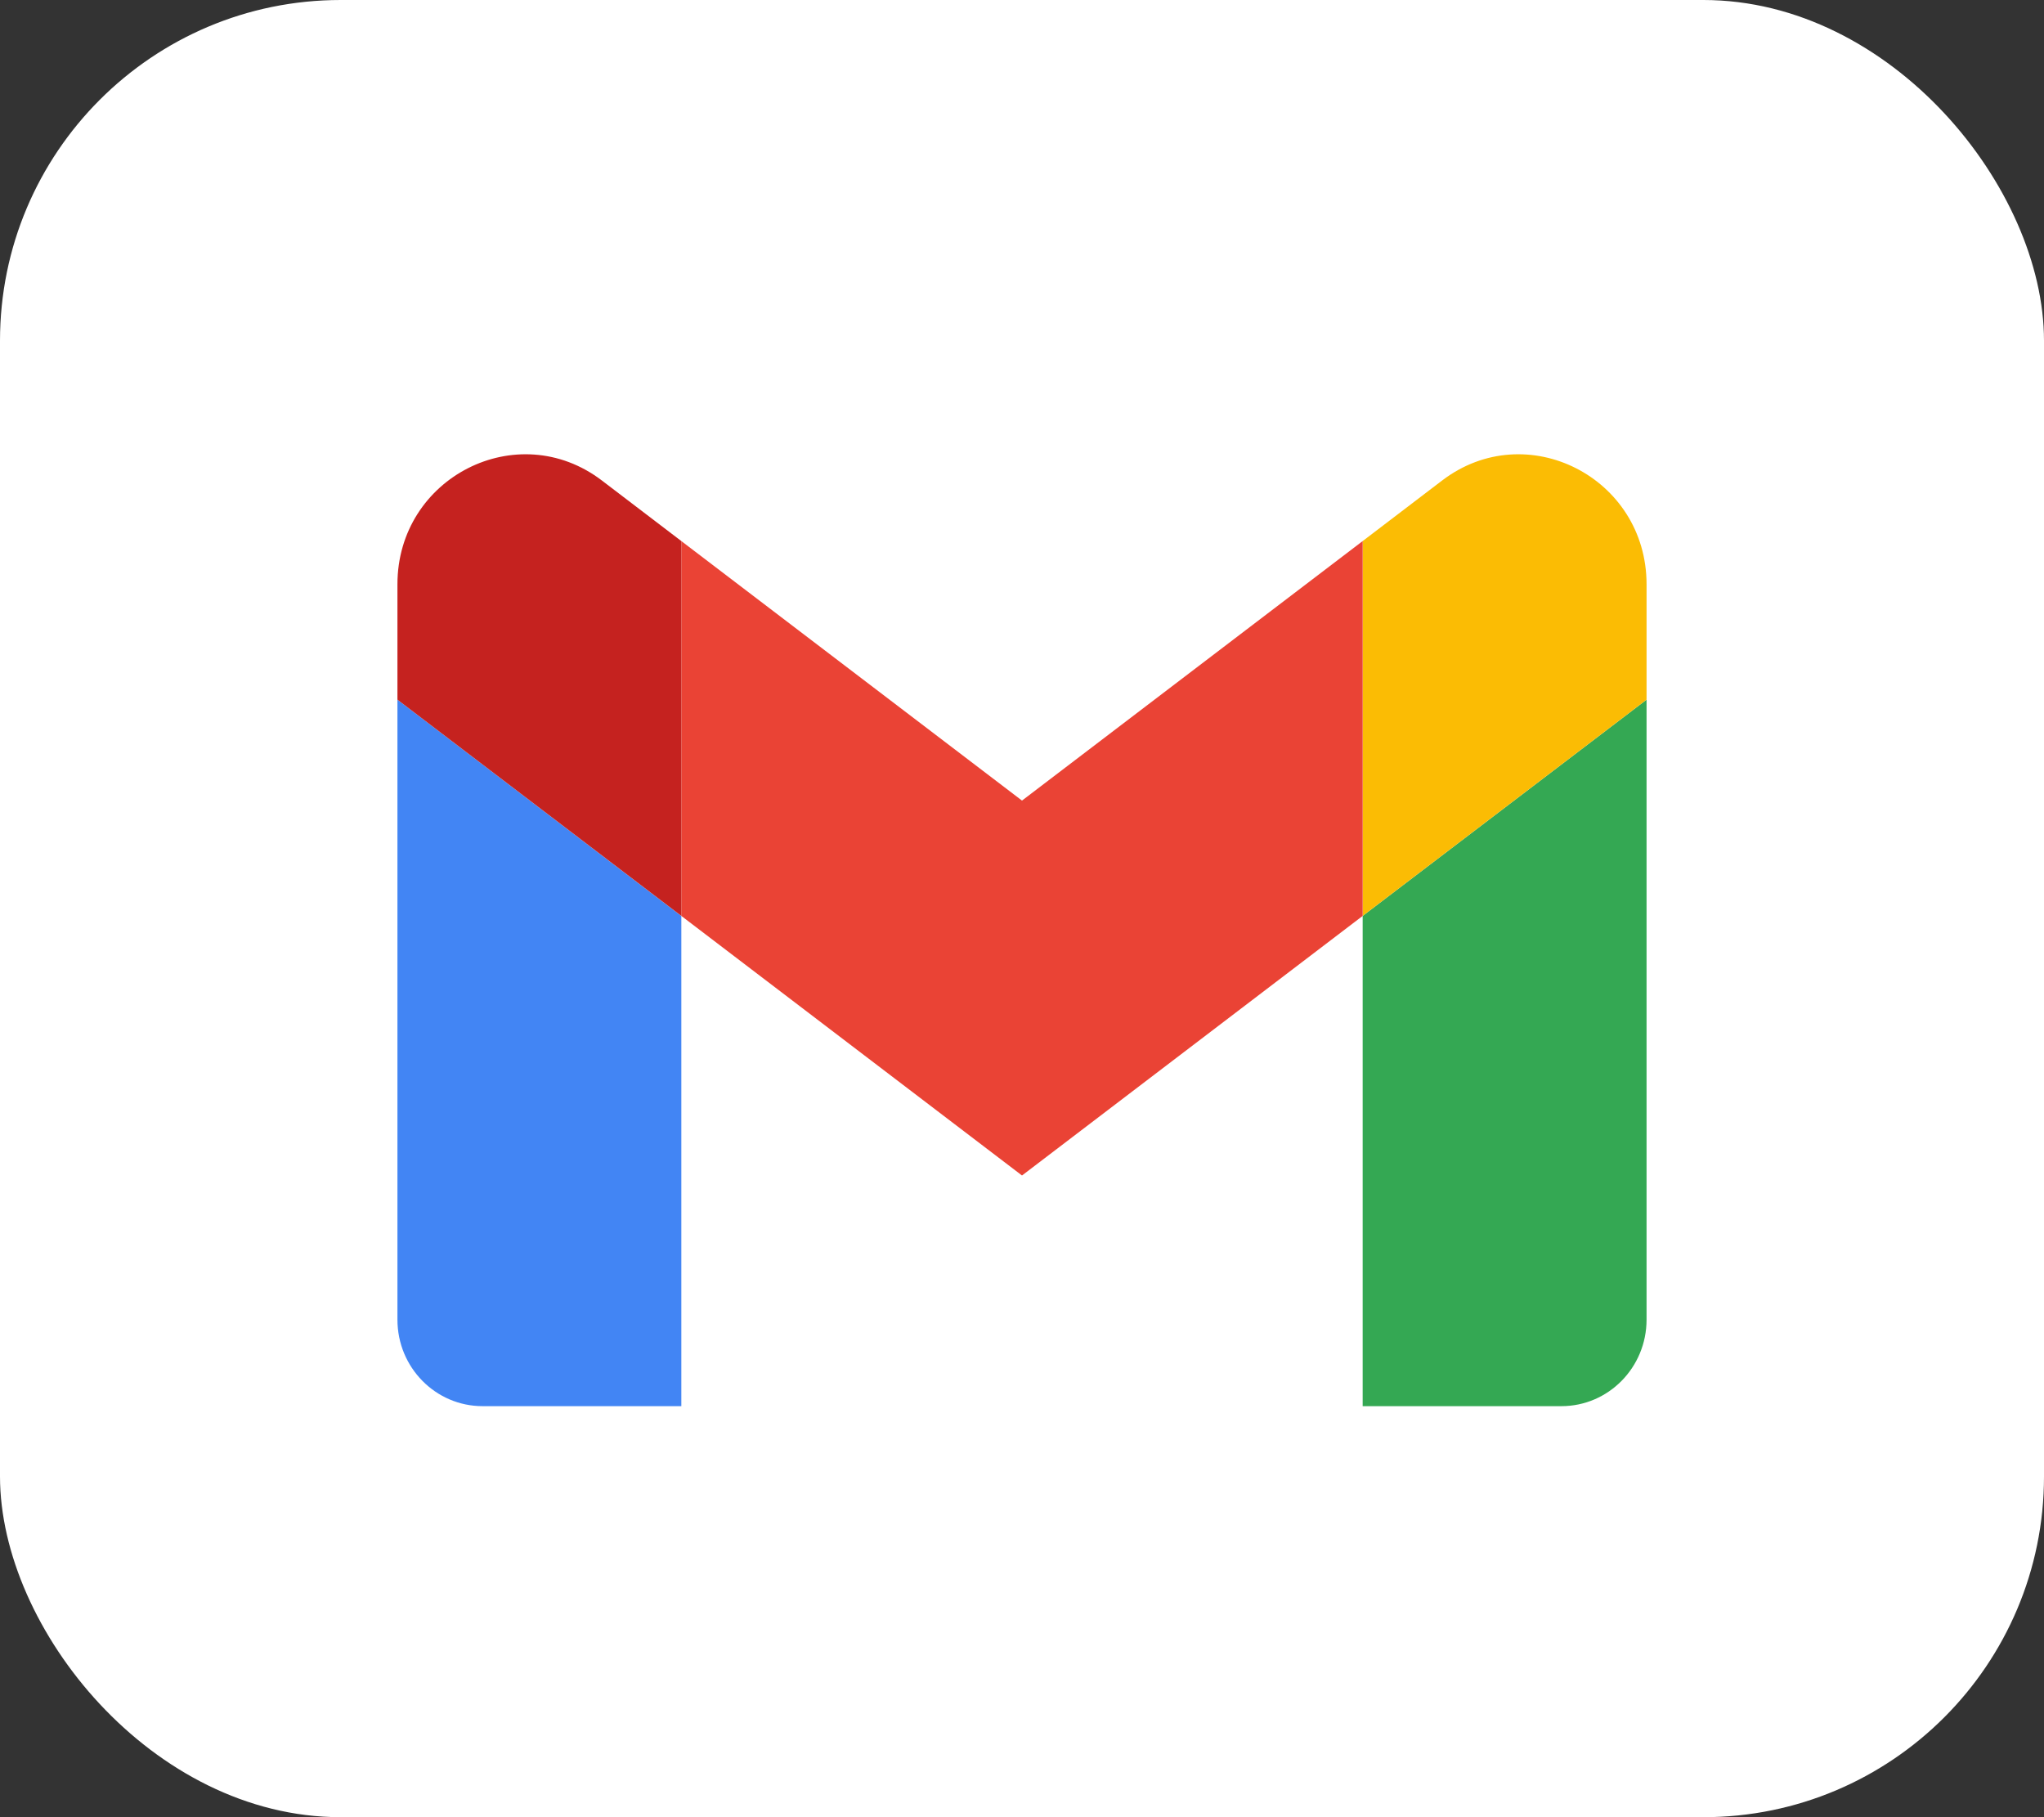 <svg width="36" height="32" viewBox="0 0 36 32" fill="none" xmlns="http://www.w3.org/2000/svg">
<rect x="0" y="0" width="36" height="32" fill="#333333" stroke="none"/>
<rect width="36" height="32" rx="6" fill="white"/>
<path d="M8.5 24.762H12V16.13L7 12.321V23.239C7 24.082 7.673 24.762 8.5 24.762Z" fill="#4285F4"/>
<path d="M24 24.762H27.5C28.33 24.762 29 24.079 29 23.239V12.321L24 16.129" fill="#34A853"/>
<path d="M24 9.528V16.129L29 12.321V10.289C29 8.405 26.883 7.331 25.4 8.461" fill="#FBBC04"/>
<path d="M12 16.129V9.528L18 14.098L24 9.528V16.129L18 20.7" fill="#EA4335"/>
<path d="M7 10.289V12.321L12 16.129V9.528L10.6 8.461C9.115 7.331 7 8.405 7 10.289Z" fill="#C5221F"/>
</svg>
